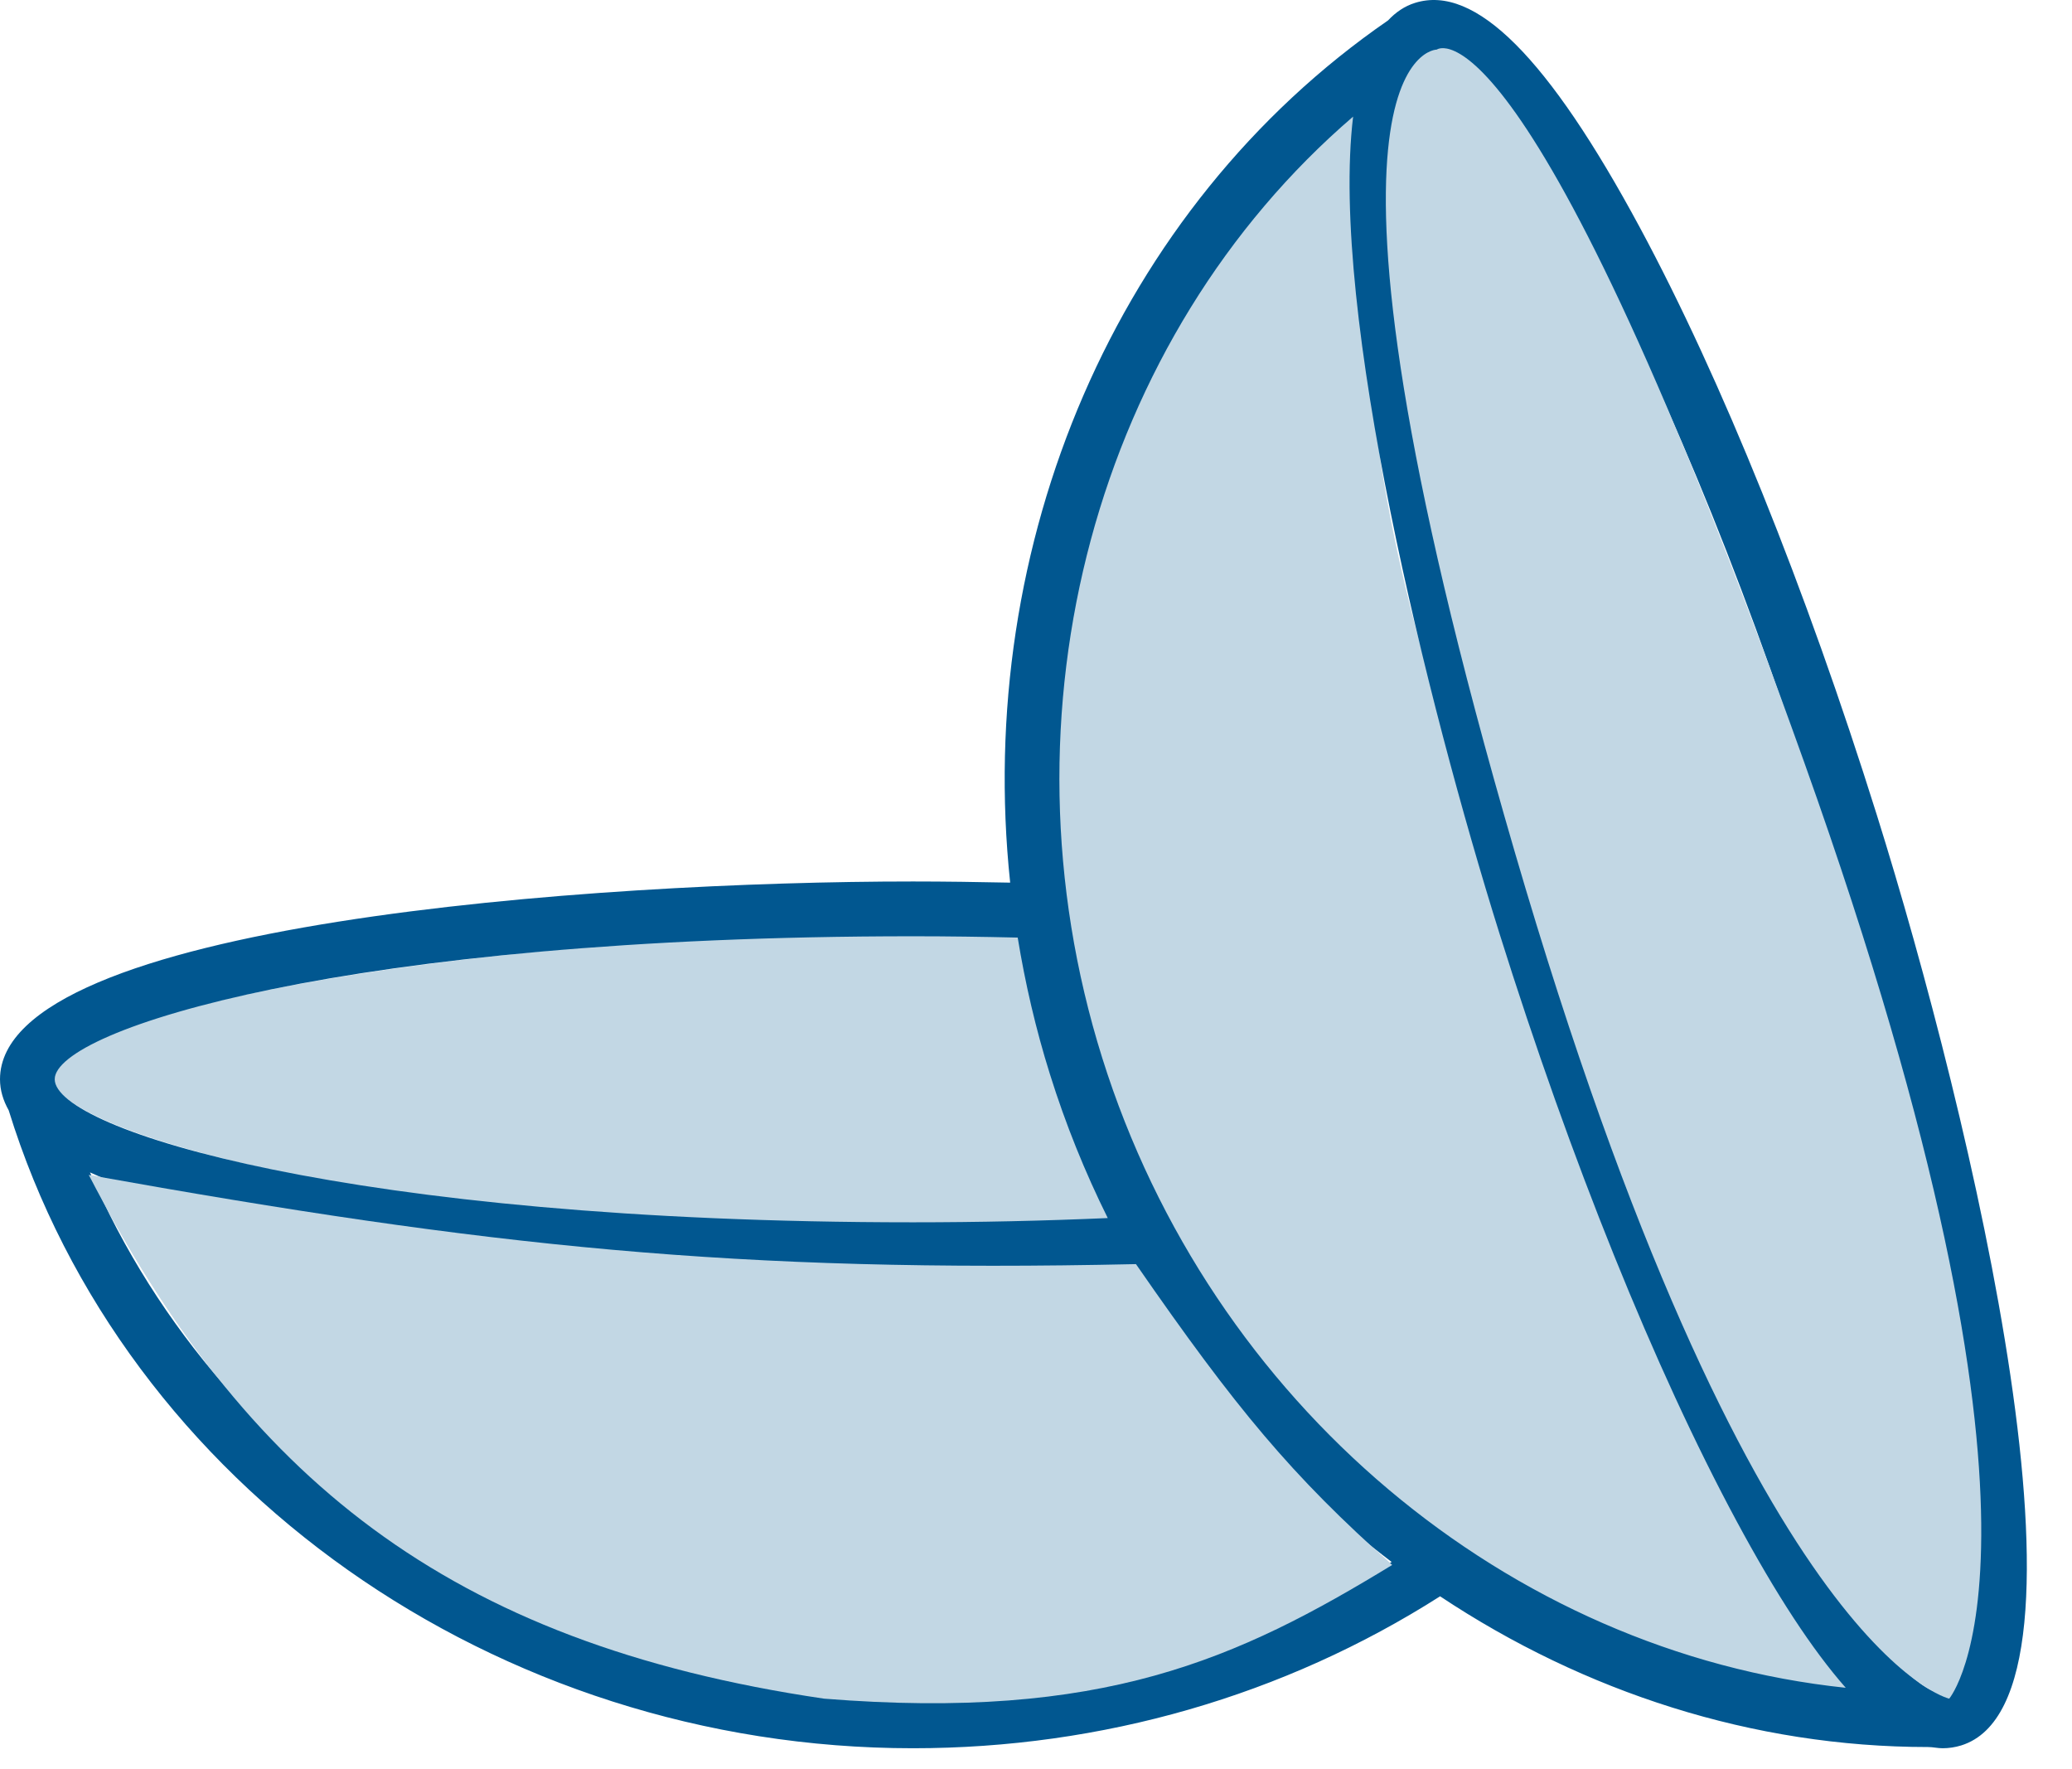 <svg width="41" height="35" viewBox="0 0 41 35" fill="none" xmlns="http://www.w3.org/2000/svg">
<path d="M20.725 20.27C20.146 12.72 20.142 8.489 27.098 0.981C26.816 6.468 26.927 9.671 29.222 16.366C31.571 24.066 33.53 27.732 37.247 34.047C29.809 32.427 25.999 30.145 20.725 20.27Z" fill="#C2D7E4"/>
<path d="M16.306 33.606C8.811 32.504 4.843 29.197 1.757 23.245C9.675 24.665 14.556 25.184 22.478 25.009C24.462 27.875 25.564 29.197 27.548 30.961C24.479 32.834 21.817 34.047 16.306 33.606Z" fill="#C2D7E4"/>
<path d="M20.274 18.396C8.37 18.396 0.655 20.159 1.096 21.482C1.978 23.025 13.22 25.009 22.037 24.127L20.274 18.396Z" fill="#C2D7E4"/>
<path d="M37.138 16.123C35.728 11.625 34.062 7.497 32.449 4.501C30.639 1.14 29.188 -0.316 28 0.057C27.794 0.121 27.618 0.242 27.466 0.404C22.081 4.116 19.279 10.763 19.989 17.462C19.35 17.449 18.707 17.439 18.065 17.439C11.817 17.439 0 18.257 0 21.353C0 21.568 0.063 21.772 0.172 21.966C2.468 29.399 9.821 34.587 18.065 34.587C21.807 34.587 25.409 33.547 28.496 31.581C31.349 33.477 34.685 34.563 38.151 34.563C38.248 34.563 38.342 34.587 38.44 34.587C38.565 34.587 38.688 34.568 38.809 34.531C41.762 33.605 39.007 22.085 37.138 16.123ZM26.775 2.307C26.311 6.158 28.246 13.922 29.67 18.465C31.081 22.962 32.746 27.09 34.359 30.086C35.145 31.547 35.864 32.643 36.523 33.391C29.863 32.693 23.957 27.777 21.81 20.928C19.661 14.073 21.703 6.665 26.775 2.307ZM18.065 18.523C18.756 18.523 19.45 18.533 20.138 18.549C20.286 19.454 20.495 20.358 20.776 21.253C21.085 22.241 21.47 23.192 21.92 24.098C20.659 24.153 19.367 24.182 18.064 24.182C6.915 24.182 1.083 22.34 1.083 21.353C1.083 20.366 6.916 18.523 18.065 18.523ZM18.065 33.503C10.881 33.503 4.422 29.338 1.781 23.195C5.318 24.79 13.305 25.266 18.065 25.266C19.564 25.266 21.05 25.228 22.49 25.157C23.795 27.422 25.523 29.374 27.538 30.902C24.71 32.605 21.449 33.503 18.065 33.503ZM38.484 33.496C38.439 33.511 38.384 33.5 38.34 33.488C37.936 33.376 36.923 32.563 35.313 29.573C33.731 26.634 32.094 22.574 30.704 18.14C27.617 8.293 27.399 2.324 28.131 1.256C28.182 1.182 28.28 1.083 28.375 1.083C28.699 1.083 29.742 1.759 31.495 5.014C33.077 7.952 34.714 12.012 36.104 16.447C39.439 27.085 39.426 33.202 38.484 33.496Z" fill="#015790"/>
<path d="M35.704 15.089C30.193 -0.341 28.43 0.981 28.43 0.981C28.43 0.981 25.344 0.982 29.973 16.853C34.602 32.724 38.57 33.606 38.57 33.606C38.57 33.606 41.215 30.52 35.704 15.089Z" fill="#C2D7E4"/>
<path d="M16.306 33.606C8.811 32.504 4.843 29.197 1.757 23.245C9.675 24.665 14.556 25.184 22.478 25.009C24.462 27.875 25.564 29.197 27.548 30.961C24.479 32.834 21.817 34.047 16.306 33.606Z" fill="#C2D7E4"/>
</svg>
